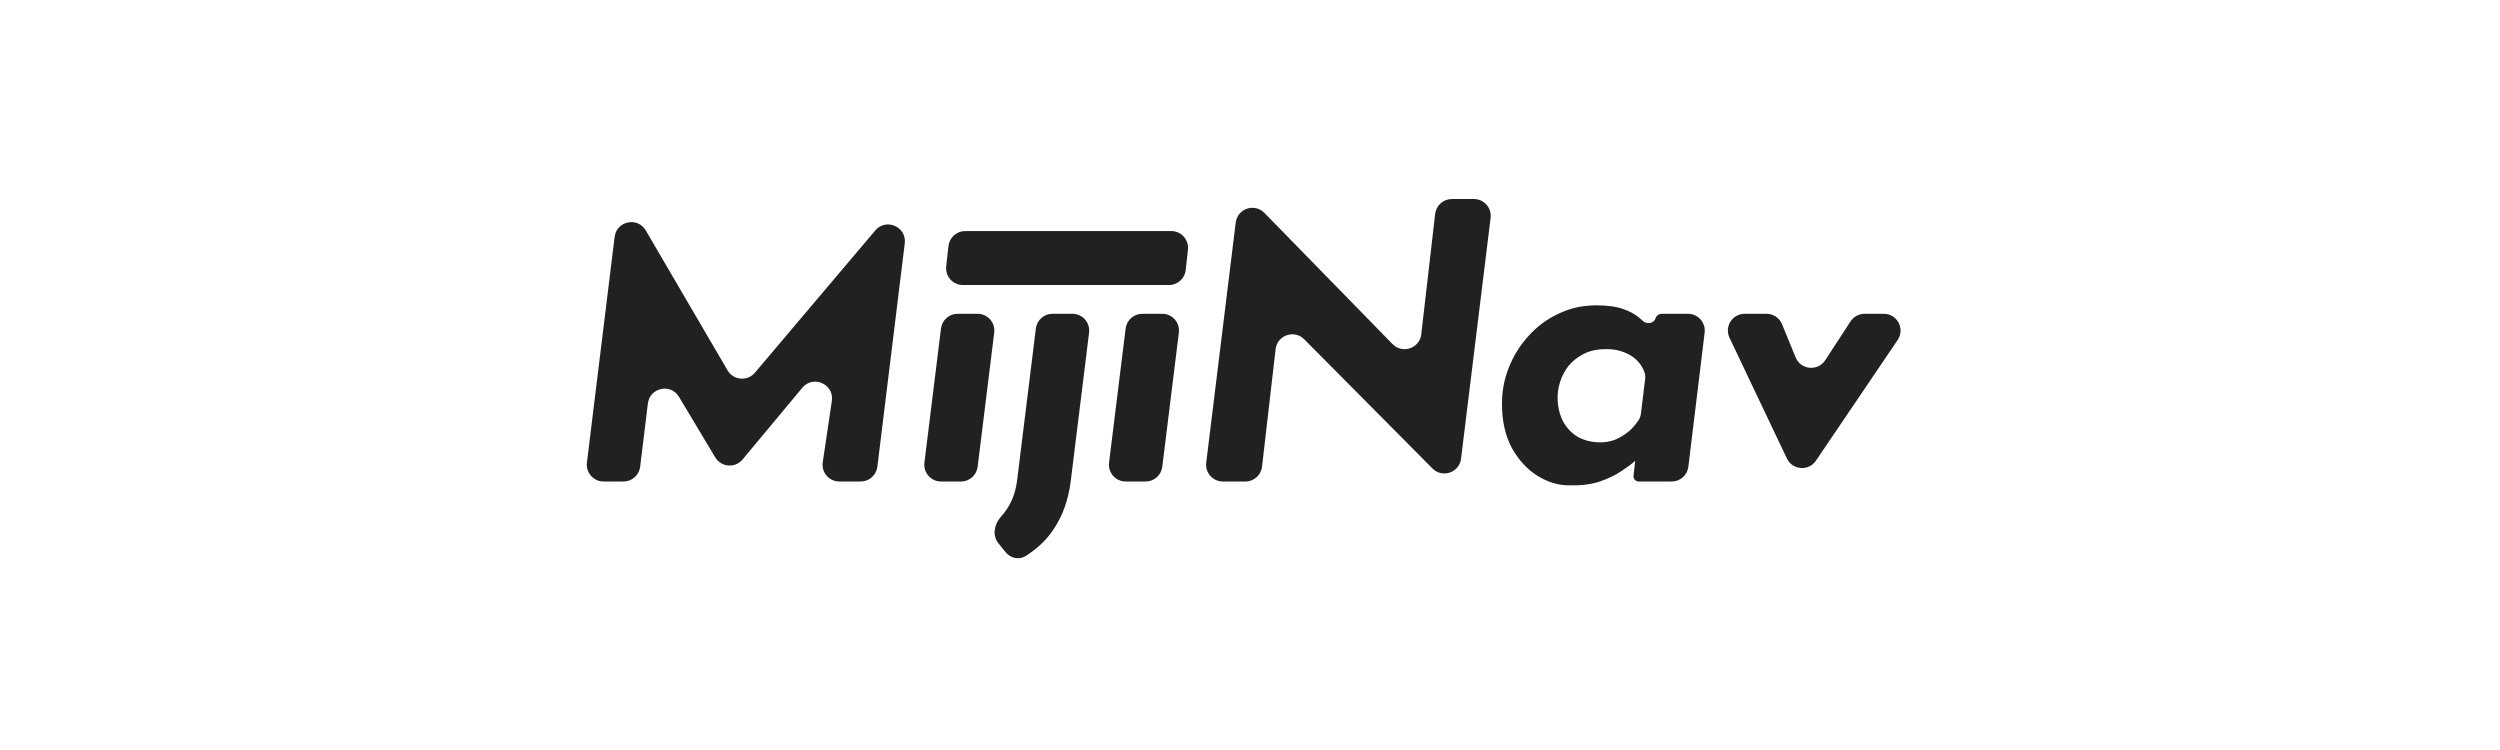 <svg width="160" height="48" viewBox="0 0 160 48" fill="none" xmlns="http://www.w3.org/2000/svg">
<path d="M110.689 21.618C110.35 20.905 110.87 20.082 111.66 20.082H113.056C113.492 20.082 113.885 20.346 114.05 20.749L114.92 22.873C115.248 23.675 116.341 23.779 116.815 23.053L118.435 20.569C118.634 20.265 118.972 20.082 119.336 20.082H120.56C121.422 20.082 121.933 21.046 121.45 21.759L116.221 29.482C115.755 30.17 114.717 30.091 114.36 29.34L110.689 21.618Z" fill="#212121"/>
<path fill-rule="evenodd" clip-rule="evenodd" d="M100.498 31.062C99.793 31.079 99.106 30.882 98.434 30.473C97.763 30.064 97.206 29.466 96.764 28.68C96.338 27.894 96.125 26.944 96.125 25.83C96.125 25.028 96.272 24.258 96.567 23.521C96.862 22.768 97.28 22.096 97.82 21.507C98.36 20.901 98.999 20.426 99.736 20.082C100.473 19.722 101.284 19.541 102.168 19.541C102.889 19.541 103.47 19.623 103.912 19.787C104.371 19.951 104.739 20.164 105.018 20.426C105.059 20.463 105.1 20.5 105.14 20.538C105.392 20.778 105.848 20.704 105.955 20.373C106.011 20.199 106.173 20.082 106.355 20.082H108.03C108.675 20.082 109.174 20.646 109.097 21.286L108.055 29.872C107.99 30.411 107.532 30.817 106.989 30.817H104.88C104.678 30.817 104.522 30.641 104.545 30.441L104.651 29.528C104.653 29.513 104.635 29.505 104.624 29.515C104.428 29.695 104.141 29.908 103.765 30.154C103.404 30.399 102.946 30.62 102.389 30.817C101.849 30.997 101.218 31.079 100.498 31.062ZM102.438 28.311C102.766 28.311 103.077 28.254 103.372 28.139C103.683 28.008 103.978 27.828 104.256 27.599C104.484 27.398 104.69 27.158 104.874 26.881C104.956 26.757 105.002 26.614 105.02 26.466L105.29 24.247C105.305 24.124 105.301 23.999 105.264 23.881C105.175 23.599 105.036 23.356 104.846 23.153C104.616 22.89 104.33 22.694 103.986 22.563C103.642 22.416 103.249 22.342 102.807 22.342C102.25 22.342 101.775 22.44 101.382 22.637C100.989 22.833 100.661 23.087 100.399 23.398C100.154 23.709 99.974 24.045 99.859 24.405C99.744 24.749 99.687 25.085 99.687 25.413C99.687 26.002 99.802 26.518 100.031 26.96C100.26 27.386 100.579 27.722 100.989 27.967C101.415 28.197 101.898 28.311 102.438 28.311Z" fill="#212121"/>
<path d="M78.264 30.817H79.703C80.249 30.817 80.708 30.408 80.77 29.866L81.639 22.348C81.742 21.453 82.835 21.075 83.469 21.714L91.678 29.983C92.31 30.619 93.398 30.247 93.507 29.356L95.399 13.943C95.477 13.302 94.978 12.737 94.332 12.737H92.918C92.372 12.737 91.913 13.146 91.85 13.688L90.961 21.394C90.857 22.293 89.757 22.669 89.124 22.022L80.921 13.624C80.291 12.98 79.196 13.35 79.086 14.244L77.198 29.611C77.119 30.252 77.619 30.817 78.264 30.817Z" fill="#212121"/>
<path d="M72.04 21.025C72.107 20.486 72.564 20.082 73.107 20.082H74.38C75.026 20.082 75.526 20.648 75.447 21.288L74.386 29.874C74.319 30.413 73.862 30.817 73.319 30.817H72.046C71.4 30.817 70.9 30.251 70.979 29.61L72.04 21.025Z" fill="#212121"/>
<path d="M63.895 34.766C63.503 34.279 63.621 33.567 64.038 33.101C64.195 32.924 64.34 32.736 64.471 32.536C64.815 32.012 65.028 31.374 65.11 30.62L66.295 21.025C66.362 20.486 66.819 20.082 67.362 20.082H68.635C69.281 20.082 69.781 20.648 69.701 21.288L68.524 30.817C68.377 31.996 68.008 33.02 67.419 33.888C66.982 34.549 66.388 35.115 65.638 35.587C65.213 35.853 64.666 35.724 64.352 35.333L63.895 34.766Z" fill="#212121"/>
<path d="M60.223 21.025C60.289 20.486 60.747 20.082 61.289 20.082H62.563C63.209 20.082 63.709 20.648 63.63 21.288L62.569 29.874C62.502 30.413 62.044 30.817 61.502 30.817H60.229C59.583 30.817 59.083 30.251 59.162 29.61L60.223 21.025Z" fill="#212121"/>
<path d="M38.629 30.817H39.903C40.446 30.817 40.903 30.412 40.969 29.873L41.465 25.819C41.59 24.803 42.928 24.519 43.454 25.397L45.775 29.272C46.155 29.907 47.048 29.976 47.522 29.408L51.349 24.816C52.044 23.981 53.397 24.587 53.238 25.661L52.656 29.584C52.559 30.234 53.062 30.817 53.719 30.817H55.084C55.627 30.817 56.084 30.412 56.151 29.873L57.905 15.573C58.035 14.513 56.708 13.933 56.018 14.748L48.312 23.854C47.833 24.42 46.938 24.343 46.563 23.702L41.33 14.749C40.811 13.861 39.461 14.139 39.336 15.16L37.562 29.611C37.484 30.252 37.984 30.817 38.629 30.817Z" fill="#212121"/>
<path d="M60.702 15.744C60.763 15.2 61.223 14.788 61.771 14.788H74.961C75.602 14.788 76.1 15.345 76.029 15.982L75.884 17.287C75.824 17.831 75.364 18.242 74.816 18.242H61.626C60.985 18.242 60.487 17.686 60.557 17.049L60.702 15.744Z" fill="#212121"/>
</svg>
